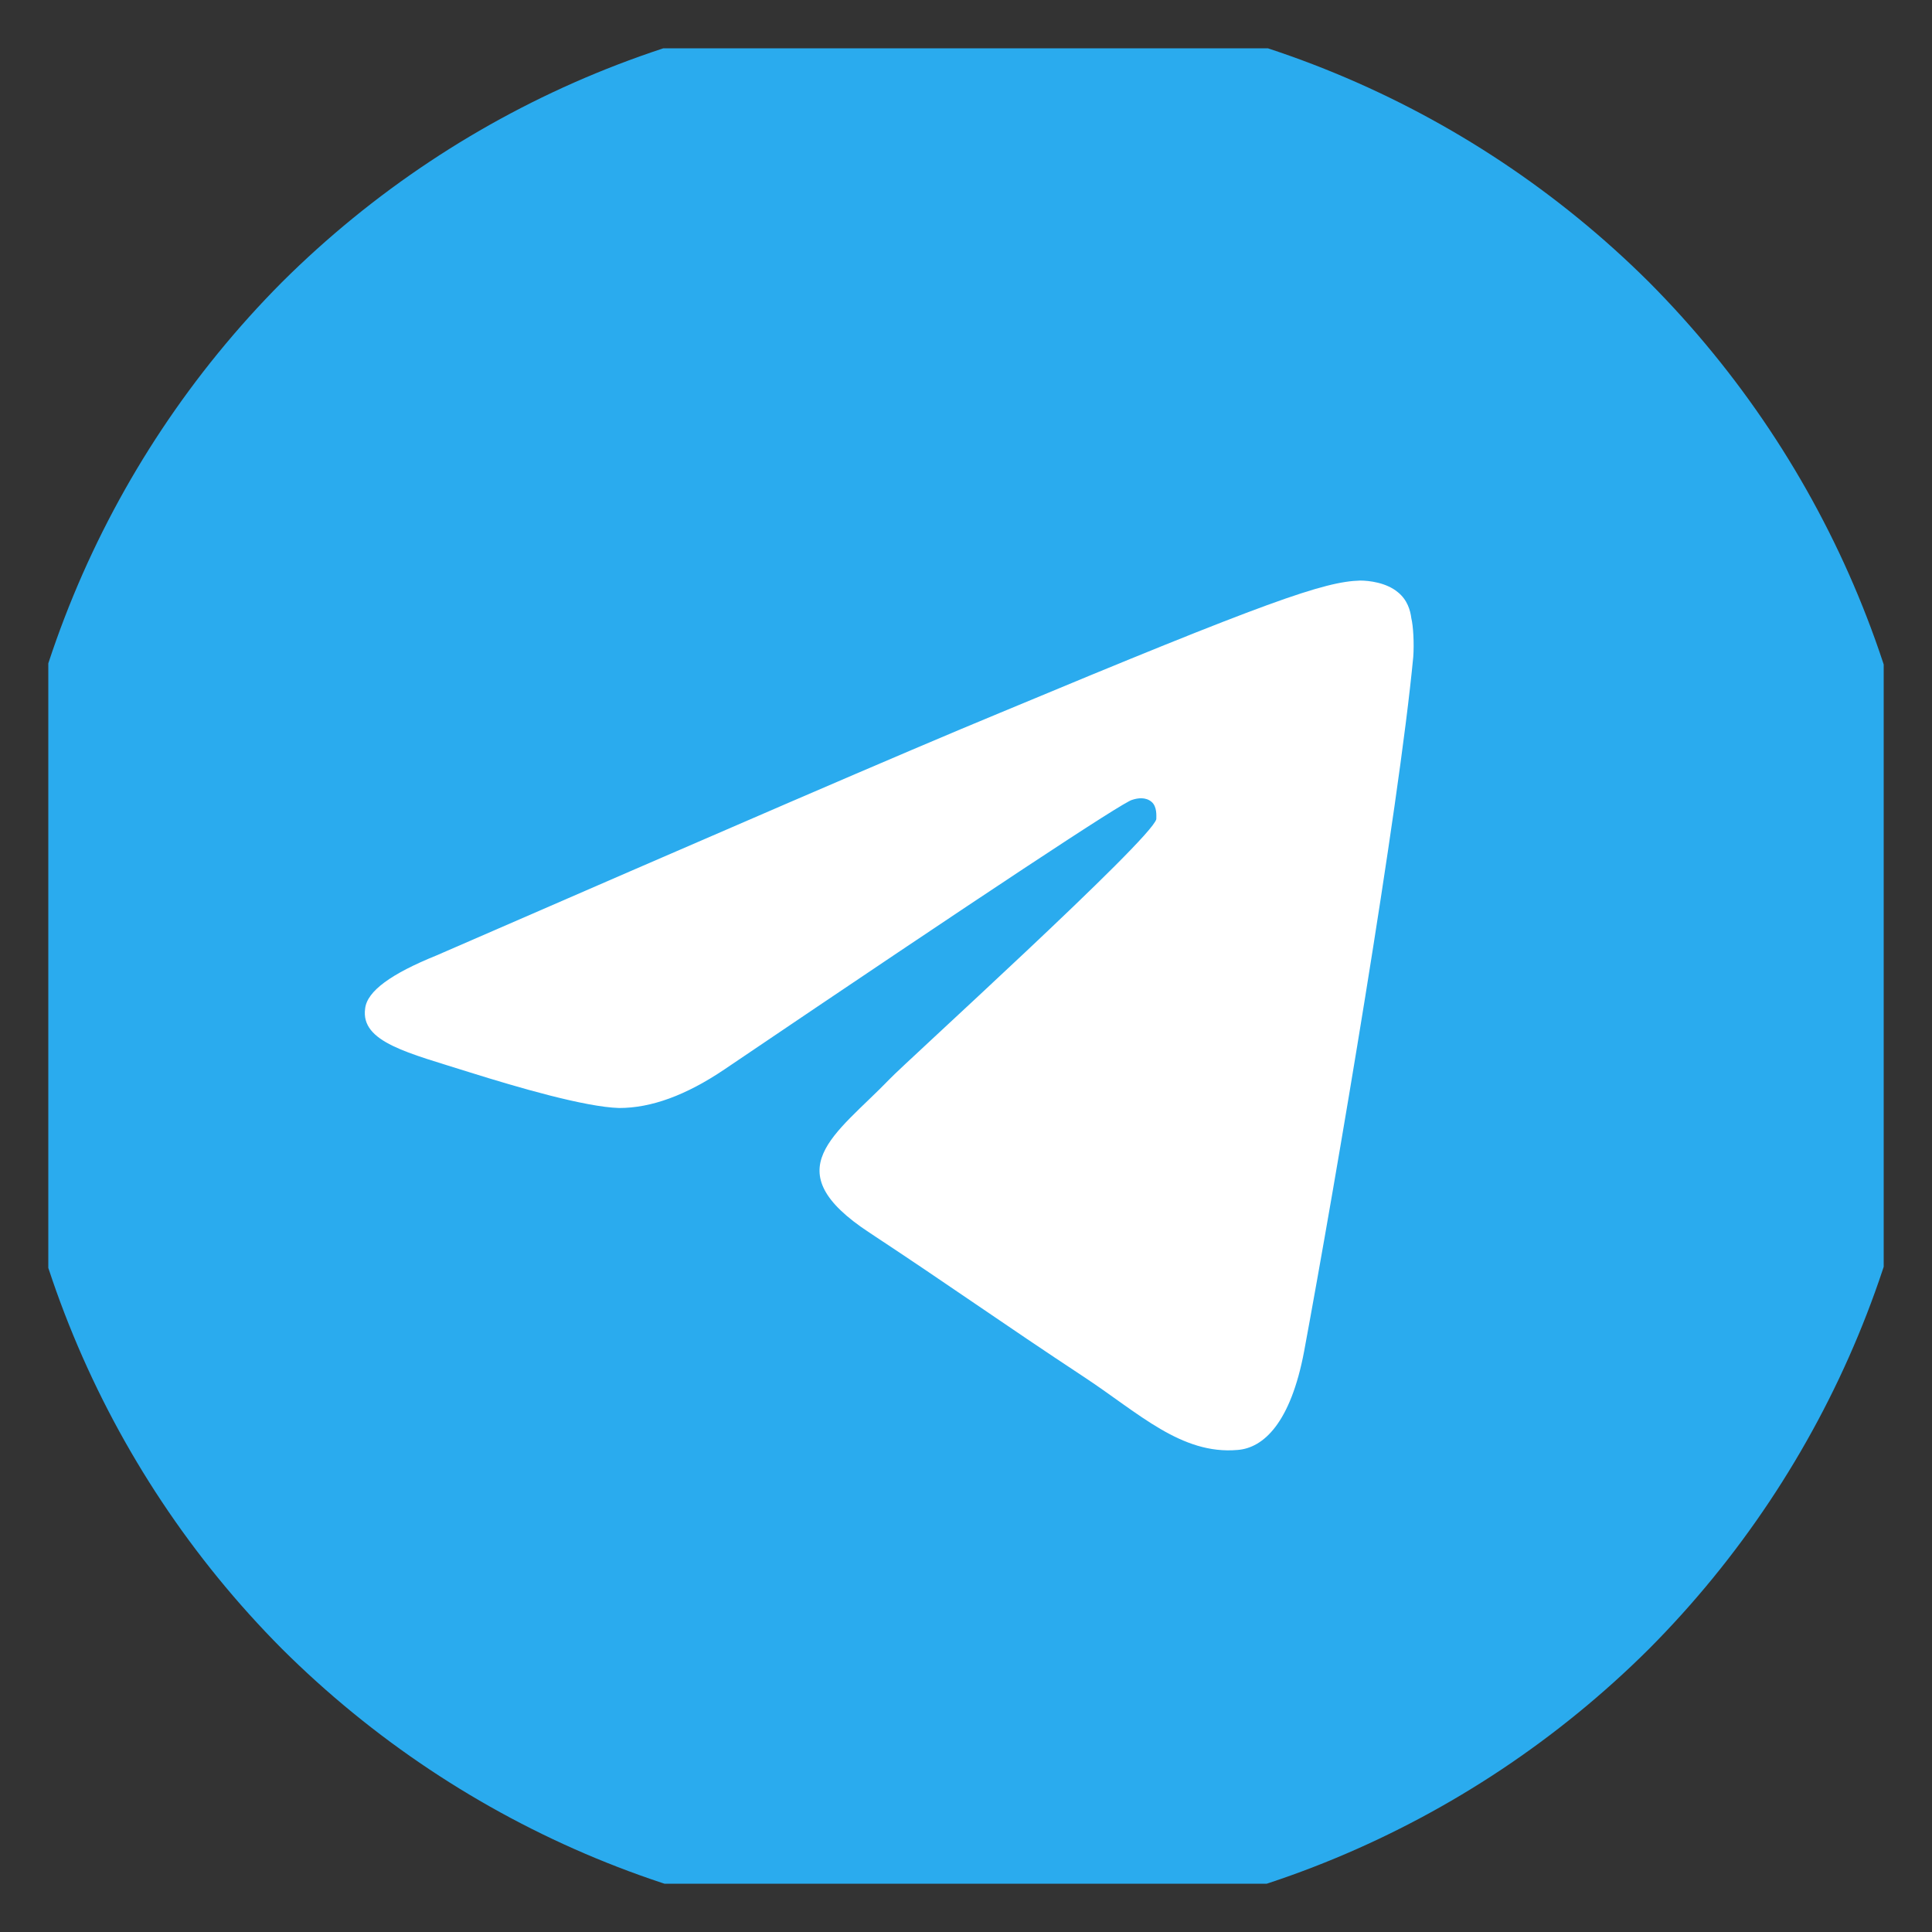 <svg width="20" height="20" viewBox="0 0 20 20" fill="none" xmlns="http://www.w3.org/2000/svg" xmlns:xlink="http://www.w3.org/1999/xlink">
	<rect x="0" y="0" width="20" height="20" fill="#333333" stroke="none"/>
	<desc>
			Created with Pixso.
	</desc>
	<defs>
		<clipPath id="clip1_1450">
			<rect id="logos:telegram" rx="-0.5" width="19" height="19" transform="translate(0.5 0.5)" fill="white" fill-opacity="0"/>
		</clipPath>
		<linearGradient x1="1000" y1="0" x2="1000" y2="2000" id="paint_linear_1_1451_0" gradientUnits="userSpaceOnUse">
			<stop stop-color="#2AABEE"/>
			<stop offset="1" stop-color="#229ED9"/>
		</linearGradient>
	</defs>
	<rect id="logos:telegram" rx="-0.5" width="19" height="19" transform="translate(0.5 0.5)" fill="#FFFFFF" fill-opacity="0"/>
	<g clip-path="url(#clip1_1450)">
		<path id="Vector" d="M10 0C7.34 0 4.8 1.05 2.92 2.92C1.05 4.8 0 7.34 0 10C0 12.65 1.05 15.19 2.92 17.07C4.8 18.94 7.34 20 10 20C12.65 20 15.19 18.94 17.07 17.07C18.94 15.19 20 12.65 20 10C20 7.34 18.94 4.8 17.07 2.92C15.19 1.05 12.65 0 10 0Z" fill="url(#paint_linear_1_1451_0)" fill-opacity="1" fill-rule="nonzero"/>
		<path id="Vector" d="M4.52 9.89C7.44 8.62 9.38 7.78 10.35 7.38C13.13 6.22 13.71 6.02 14.08 6.01C14.17 6.01 14.35 6.03 14.47 6.13C14.57 6.21 14.6 6.32 14.61 6.4C14.63 6.48 14.64 6.66 14.63 6.8C14.48 8.38 13.83 12.21 13.5 13.99C13.36 14.73 13.08 14.99 12.81 15.01C12.23 15.06 11.79 14.63 11.23 14.26C10.35 13.68 9.85 13.32 9 12.76C8.01 12.11 8.65 11.75 9.21 11.17C9.36 11.01 11.92 8.69 11.97 8.48C11.97 8.45 11.98 8.35 11.92 8.3C11.86 8.25 11.78 8.26 11.72 8.28C11.63 8.3 10.22 9.23 7.5 11.07C7.1 11.34 6.74 11.47 6.41 11.47C6.06 11.46 5.37 11.26 4.86 11.1C4.23 10.9 3.73 10.79 3.78 10.44C3.8 10.26 4.05 10.08 4.52 9.89Z" fill="#FFFFFF" fill-opacity="1" fill-rule="nonzero"/>
	</g>
</svg>
